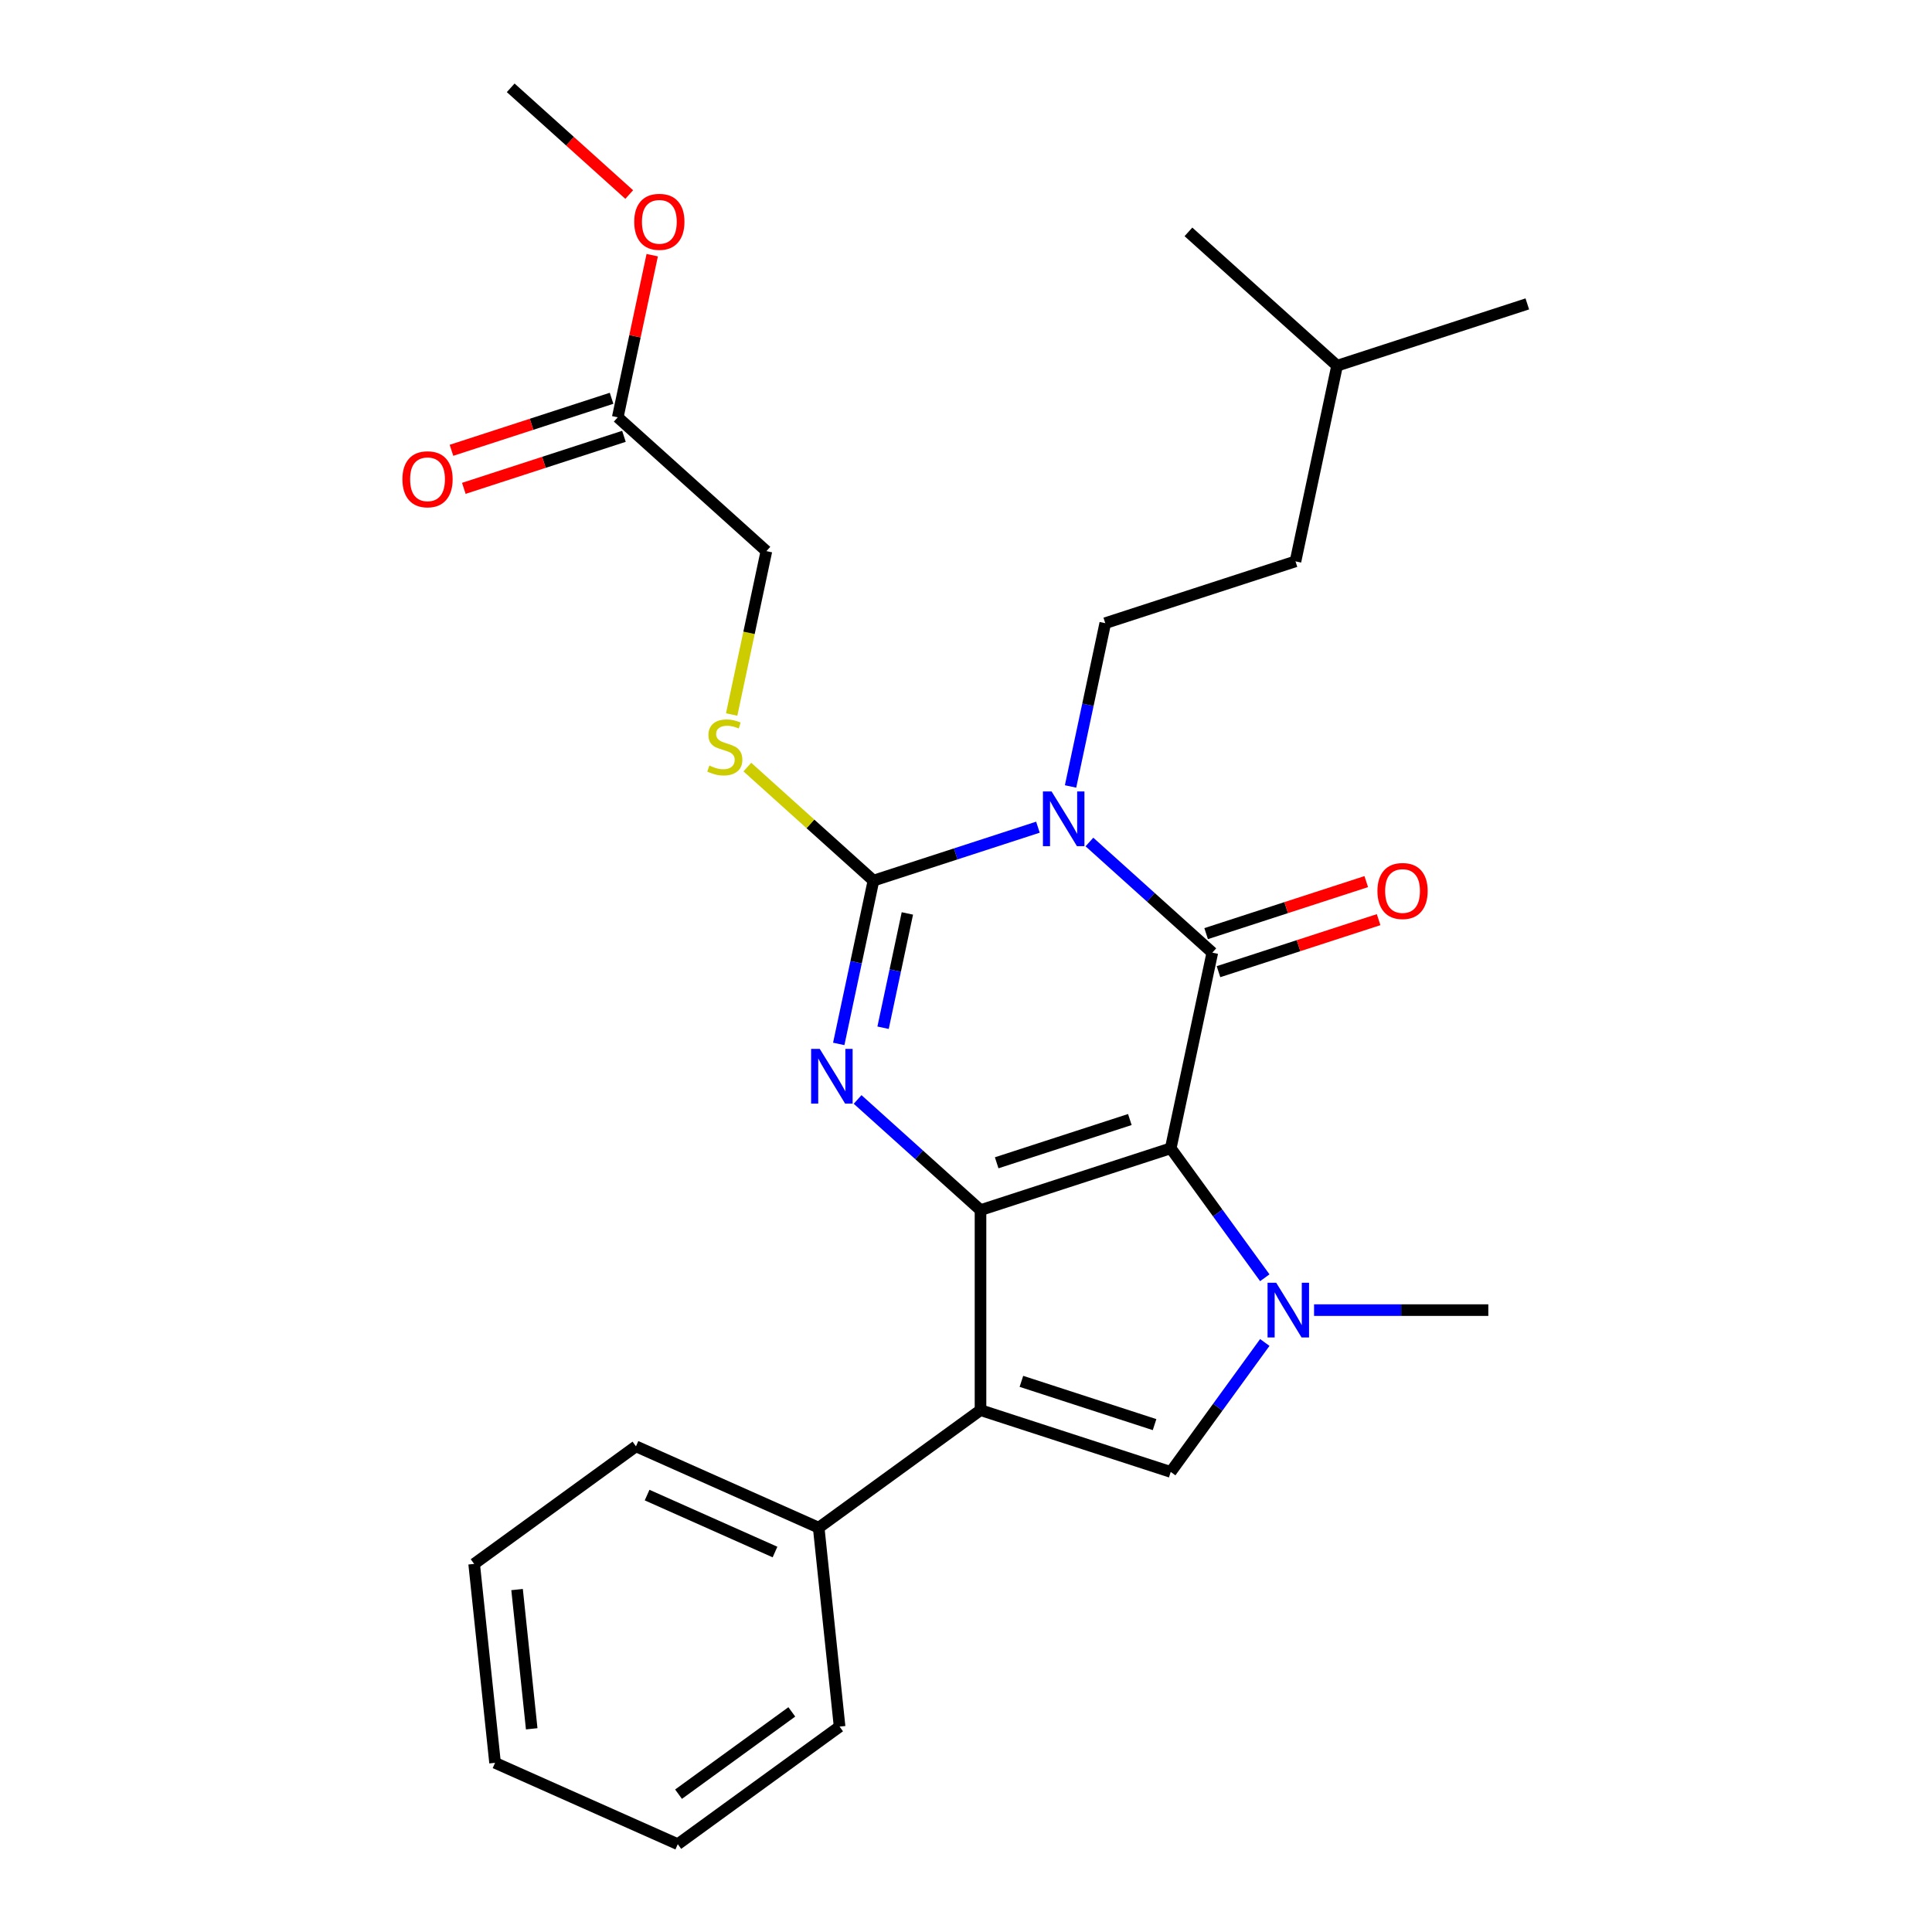 <?xml version='1.0' encoding='iso-8859-1'?>
<svg version='1.1' baseProfile='full'
              xmlns='http://www.w3.org/2000/svg'
                      xmlns:rdkit='http://www.rdkit.org/xml'
                      xmlns:xlink='http://www.w3.org/1999/xlink'
                  xml:space='preserve'
width='1000px' height='1000px' viewBox='0 0 1000 1000'>
<!-- END OF HEADER -->
<rect style='opacity:1.0;fill:#FFFFFF;stroke:none' width='1000' height='1000' x='0' y='0'> </rect>
<path class='bond-0' d='M 605.971,594.358 L 507.509,626.35' style='fill:none;fill-rule:evenodd;stroke:#000000;stroke-width:6px;stroke-linecap:butt;stroke-linejoin:miter;stroke-opacity:1' />
<path class='bond-0' d='M 584.803,579.465 L 515.88,601.859' style='fill:none;fill-rule:evenodd;stroke:#000000;stroke-width:6px;stroke-linecap:butt;stroke-linejoin:miter;stroke-opacity:1' />
<path class='bond-2' d='M 605.971,594.358 L 627.495,493.092' style='fill:none;fill-rule:evenodd;stroke:#000000;stroke-width:6px;stroke-linecap:butt;stroke-linejoin:miter;stroke-opacity:1' />
<path class='bond-5' d='M 605.971,594.358 L 630.313,627.862' style='fill:none;fill-rule:evenodd;stroke:#000000;stroke-width:6px;stroke-linecap:butt;stroke-linejoin:miter;stroke-opacity:1' />
<path class='bond-5' d='M 630.313,627.862 L 654.655,661.366' style='fill:none;fill-rule:evenodd;stroke:#0000FF;stroke-width:6px;stroke-linecap:butt;stroke-linejoin:miter;stroke-opacity:1' />
<path class='bond-4' d='M 507.509,626.35 L 475.705,597.713' style='fill:none;fill-rule:evenodd;stroke:#000000;stroke-width:6px;stroke-linecap:butt;stroke-linejoin:miter;stroke-opacity:1' />
<path class='bond-4' d='M 475.705,597.713 L 443.9,569.077' style='fill:none;fill-rule:evenodd;stroke:#0000FF;stroke-width:6px;stroke-linecap:butt;stroke-linejoin:miter;stroke-opacity:1' />
<path class='bond-6' d='M 507.509,626.35 L 507.509,729.879' style='fill:none;fill-rule:evenodd;stroke:#000000;stroke-width:6px;stroke-linecap:butt;stroke-linejoin:miter;stroke-opacity:1' />
<path class='bond-1' d='M 563.887,435.818 L 595.691,464.455' style='fill:none;fill-rule:evenodd;stroke:#0000FF;stroke-width:6px;stroke-linecap:butt;stroke-linejoin:miter;stroke-opacity:1' />
<path class='bond-1' d='M 595.691,464.455 L 627.495,493.092' style='fill:none;fill-rule:evenodd;stroke:#000000;stroke-width:6px;stroke-linecap:butt;stroke-linejoin:miter;stroke-opacity:1' />
<path class='bond-3' d='M 537.23,428.148 L 494.664,441.979' style='fill:none;fill-rule:evenodd;stroke:#0000FF;stroke-width:6px;stroke-linecap:butt;stroke-linejoin:miter;stroke-opacity:1' />
<path class='bond-3' d='M 494.664,441.979 L 452.097,455.81' style='fill:none;fill-rule:evenodd;stroke:#000000;stroke-width:6px;stroke-linecap:butt;stroke-linejoin:miter;stroke-opacity:1' />
<path class='bond-8' d='M 554.119,407.069 L 563.101,364.81' style='fill:none;fill-rule:evenodd;stroke:#0000FF;stroke-width:6px;stroke-linecap:butt;stroke-linejoin:miter;stroke-opacity:1' />
<path class='bond-8' d='M 563.101,364.81 L 572.083,322.551' style='fill:none;fill-rule:evenodd;stroke:#000000;stroke-width:6px;stroke-linecap:butt;stroke-linejoin:miter;stroke-opacity:1' />
<path class='bond-10' d='M 630.695,502.938 L 672.131,489.474' style='fill:none;fill-rule:evenodd;stroke:#000000;stroke-width:6px;stroke-linecap:butt;stroke-linejoin:miter;stroke-opacity:1' />
<path class='bond-10' d='M 672.131,489.474 L 713.568,476.011' style='fill:none;fill-rule:evenodd;stroke:#FF0000;stroke-width:6px;stroke-linecap:butt;stroke-linejoin:miter;stroke-opacity:1' />
<path class='bond-10' d='M 624.296,483.246 L 665.733,469.782' style='fill:none;fill-rule:evenodd;stroke:#000000;stroke-width:6px;stroke-linecap:butt;stroke-linejoin:miter;stroke-opacity:1' />
<path class='bond-10' d='M 665.733,469.782 L 707.17,456.318' style='fill:none;fill-rule:evenodd;stroke:#FF0000;stroke-width:6px;stroke-linecap:butt;stroke-linejoin:miter;stroke-opacity:1' />
<path class='bond-9' d='M 452.097,455.81 L 419.463,426.426' style='fill:none;fill-rule:evenodd;stroke:#000000;stroke-width:6px;stroke-linecap:butt;stroke-linejoin:miter;stroke-opacity:1' />
<path class='bond-9' d='M 419.463,426.426 L 386.829,397.042' style='fill:none;fill-rule:evenodd;stroke:#CCCC00;stroke-width:6px;stroke-linecap:butt;stroke-linejoin:miter;stroke-opacity:1' />
<path class='bond-28' d='M 452.097,455.81 L 443.115,498.069' style='fill:none;fill-rule:evenodd;stroke:#000000;stroke-width:6px;stroke-linecap:butt;stroke-linejoin:miter;stroke-opacity:1' />
<path class='bond-28' d='M 443.115,498.069 L 434.132,540.328' style='fill:none;fill-rule:evenodd;stroke:#0000FF;stroke-width:6px;stroke-linecap:butt;stroke-linejoin:miter;stroke-opacity:1' />
<path class='bond-28' d='M 469.656,472.792 L 463.368,502.374' style='fill:none;fill-rule:evenodd;stroke:#000000;stroke-width:6px;stroke-linecap:butt;stroke-linejoin:miter;stroke-opacity:1' />
<path class='bond-28' d='M 463.368,502.374 L 457.08,531.955' style='fill:none;fill-rule:evenodd;stroke:#0000FF;stroke-width:6px;stroke-linecap:butt;stroke-linejoin:miter;stroke-opacity:1' />
<path class='bond-7' d='M 654.655,694.863 L 630.313,728.367' style='fill:none;fill-rule:evenodd;stroke:#0000FF;stroke-width:6px;stroke-linecap:butt;stroke-linejoin:miter;stroke-opacity:1' />
<path class='bond-7' d='M 630.313,728.367 L 605.971,761.871' style='fill:none;fill-rule:evenodd;stroke:#000000;stroke-width:6px;stroke-linecap:butt;stroke-linejoin:miter;stroke-opacity:1' />
<path class='bond-15' d='M 680.151,678.114 L 725.252,678.114' style='fill:none;fill-rule:evenodd;stroke:#0000FF;stroke-width:6px;stroke-linecap:butt;stroke-linejoin:miter;stroke-opacity:1' />
<path class='bond-15' d='M 725.252,678.114 L 770.352,678.114' style='fill:none;fill-rule:evenodd;stroke:#000000;stroke-width:6px;stroke-linecap:butt;stroke-linejoin:miter;stroke-opacity:1' />
<path class='bond-11' d='M 507.509,729.879 L 423.753,790.731' style='fill:none;fill-rule:evenodd;stroke:#000000;stroke-width:6px;stroke-linecap:butt;stroke-linejoin:miter;stroke-opacity:1' />
<path class='bond-27' d='M 507.509,729.879 L 605.971,761.871' style='fill:none;fill-rule:evenodd;stroke:#000000;stroke-width:6px;stroke-linecap:butt;stroke-linejoin:miter;stroke-opacity:1' />
<path class='bond-27' d='M 528.677,714.985 L 597.6,737.38' style='fill:none;fill-rule:evenodd;stroke:#000000;stroke-width:6px;stroke-linecap:butt;stroke-linejoin:miter;stroke-opacity:1' />
<path class='bond-16' d='M 572.083,322.551 L 670.545,290.559' style='fill:none;fill-rule:evenodd;stroke:#000000;stroke-width:6px;stroke-linecap:butt;stroke-linejoin:miter;stroke-opacity:1' />
<path class='bond-14' d='M 378.712,369.827 L 387.698,327.548' style='fill:none;fill-rule:evenodd;stroke:#CCCC00;stroke-width:6px;stroke-linecap:butt;stroke-linejoin:miter;stroke-opacity:1' />
<path class='bond-14' d='M 387.698,327.548 L 396.685,285.269' style='fill:none;fill-rule:evenodd;stroke:#000000;stroke-width:6px;stroke-linecap:butt;stroke-linejoin:miter;stroke-opacity:1' />
<path class='bond-18' d='M 423.753,790.731 L 329.174,748.622' style='fill:none;fill-rule:evenodd;stroke:#000000;stroke-width:6px;stroke-linecap:butt;stroke-linejoin:miter;stroke-opacity:1' />
<path class='bond-18' d='M 401.144,803.331 L 334.939,773.854' style='fill:none;fill-rule:evenodd;stroke:#000000;stroke-width:6px;stroke-linecap:butt;stroke-linejoin:miter;stroke-opacity:1' />
<path class='bond-19' d='M 423.753,790.731 L 434.574,893.693' style='fill:none;fill-rule:evenodd;stroke:#000000;stroke-width:6px;stroke-linecap:butt;stroke-linejoin:miter;stroke-opacity:1' />
<path class='bond-12' d='M 319.748,215.995 L 396.685,285.269' style='fill:none;fill-rule:evenodd;stroke:#000000;stroke-width:6px;stroke-linecap:butt;stroke-linejoin:miter;stroke-opacity:1' />
<path class='bond-13' d='M 316.549,206.149 L 275.112,219.612' style='fill:none;fill-rule:evenodd;stroke:#000000;stroke-width:6px;stroke-linecap:butt;stroke-linejoin:miter;stroke-opacity:1' />
<path class='bond-13' d='M 275.112,219.612 L 233.676,233.076' style='fill:none;fill-rule:evenodd;stroke:#FF0000;stroke-width:6px;stroke-linecap:butt;stroke-linejoin:miter;stroke-opacity:1' />
<path class='bond-13' d='M 322.948,225.841 L 281.511,239.305' style='fill:none;fill-rule:evenodd;stroke:#000000;stroke-width:6px;stroke-linecap:butt;stroke-linejoin:miter;stroke-opacity:1' />
<path class='bond-13' d='M 281.511,239.305 L 240.074,252.768' style='fill:none;fill-rule:evenodd;stroke:#FF0000;stroke-width:6px;stroke-linecap:butt;stroke-linejoin:miter;stroke-opacity:1' />
<path class='bond-17' d='M 319.748,215.995 L 328.667,174.036' style='fill:none;fill-rule:evenodd;stroke:#000000;stroke-width:6px;stroke-linecap:butt;stroke-linejoin:miter;stroke-opacity:1' />
<path class='bond-17' d='M 328.667,174.036 L 337.586,132.077' style='fill:none;fill-rule:evenodd;stroke:#FF0000;stroke-width:6px;stroke-linecap:butt;stroke-linejoin:miter;stroke-opacity:1' />
<path class='bond-20' d='M 670.545,290.559 L 692.07,189.293' style='fill:none;fill-rule:evenodd;stroke:#000000;stroke-width:6px;stroke-linecap:butt;stroke-linejoin:miter;stroke-opacity:1' />
<path class='bond-21' d='M 325.685,100.693 L 295.011,73.074' style='fill:none;fill-rule:evenodd;stroke:#FF0000;stroke-width:6px;stroke-linecap:butt;stroke-linejoin:miter;stroke-opacity:1' />
<path class='bond-21' d='M 295.011,73.074 L 264.336,45.455' style='fill:none;fill-rule:evenodd;stroke:#000000;stroke-width:6px;stroke-linecap:butt;stroke-linejoin:miter;stroke-opacity:1' />
<path class='bond-24' d='M 329.174,748.622 L 245.418,809.475' style='fill:none;fill-rule:evenodd;stroke:#000000;stroke-width:6px;stroke-linecap:butt;stroke-linejoin:miter;stroke-opacity:1' />
<path class='bond-25' d='M 434.574,893.693 L 350.818,954.545' style='fill:none;fill-rule:evenodd;stroke:#000000;stroke-width:6px;stroke-linecap:butt;stroke-linejoin:miter;stroke-opacity:1' />
<path class='bond-25' d='M 409.84,886.069 L 351.211,928.666' style='fill:none;fill-rule:evenodd;stroke:#000000;stroke-width:6px;stroke-linecap:butt;stroke-linejoin:miter;stroke-opacity:1' />
<path class='bond-22' d='M 692.07,189.293 L 790.531,157.301' style='fill:none;fill-rule:evenodd;stroke:#000000;stroke-width:6px;stroke-linecap:butt;stroke-linejoin:miter;stroke-opacity:1' />
<path class='bond-23' d='M 692.07,189.293 L 615.133,120.019' style='fill:none;fill-rule:evenodd;stroke:#000000;stroke-width:6px;stroke-linecap:butt;stroke-linejoin:miter;stroke-opacity:1' />
<path class='bond-29' d='M 245.418,809.475 L 256.24,912.437' style='fill:none;fill-rule:evenodd;stroke:#000000;stroke-width:6px;stroke-linecap:butt;stroke-linejoin:miter;stroke-opacity:1' />
<path class='bond-29' d='M 267.634,822.755 L 275.209,894.828' style='fill:none;fill-rule:evenodd;stroke:#000000;stroke-width:6px;stroke-linecap:butt;stroke-linejoin:miter;stroke-opacity:1' />
<path class='bond-26' d='M 350.818,954.545 L 256.24,912.437' style='fill:none;fill-rule:evenodd;stroke:#000000;stroke-width:6px;stroke-linecap:butt;stroke-linejoin:miter;stroke-opacity:1' />
<path  class='atom-2' d='M 544.299 409.658
L 553.579 424.658
Q 554.499 426.138, 555.979 428.818
Q 557.459 431.498, 557.539 431.658
L 557.539 409.658
L 561.299 409.658
L 561.299 437.978
L 557.419 437.978
L 547.459 421.578
Q 546.299 419.658, 545.059 417.458
Q 543.859 415.258, 543.499 414.578
L 543.499 437.978
L 539.819 437.978
L 539.819 409.658
L 544.299 409.658
' fill='#0000FF'/>
<path  class='atom-5' d='M 424.312 542.916
L 433.592 557.916
Q 434.512 559.396, 435.992 562.076
Q 437.472 564.756, 437.552 564.916
L 437.552 542.916
L 441.312 542.916
L 441.312 571.236
L 437.432 571.236
L 427.472 554.836
Q 426.312 552.916, 425.072 550.716
Q 423.872 548.516, 423.512 547.836
L 423.512 571.236
L 419.832 571.236
L 419.832 542.916
L 424.312 542.916
' fill='#0000FF'/>
<path  class='atom-6' d='M 660.563 663.954
L 669.843 678.954
Q 670.763 680.434, 672.243 683.114
Q 673.723 685.794, 673.803 685.954
L 673.803 663.954
L 677.563 663.954
L 677.563 692.274
L 673.683 692.274
L 663.723 675.874
Q 662.563 673.954, 661.323 671.754
Q 660.123 669.554, 659.763 668.874
L 659.763 692.274
L 656.083 692.274
L 656.083 663.954
L 660.563 663.954
' fill='#0000FF'/>
<path  class='atom-10' d='M 367.16 396.255
Q 367.48 396.375, 368.8 396.935
Q 370.12 397.495, 371.56 397.855
Q 373.04 398.175, 374.48 398.175
Q 377.16 398.175, 378.72 396.895
Q 380.28 395.575, 380.28 393.295
Q 380.28 391.735, 379.48 390.775
Q 378.72 389.815, 377.52 389.295
Q 376.32 388.775, 374.32 388.175
Q 371.8 387.415, 370.28 386.695
Q 368.8 385.975, 367.72 384.455
Q 366.68 382.935, 366.68 380.375
Q 366.68 376.815, 369.08 374.615
Q 371.52 372.415, 376.32 372.415
Q 379.6 372.415, 383.32 373.975
L 382.4 377.055
Q 379 375.655, 376.44 375.655
Q 373.68 375.655, 372.16 376.815
Q 370.64 377.935, 370.68 379.895
Q 370.68 381.415, 371.44 382.335
Q 372.24 383.255, 373.36 383.775
Q 374.52 384.295, 376.44 384.895
Q 379 385.695, 380.52 386.495
Q 382.04 387.295, 383.12 388.935
Q 384.24 390.535, 384.24 393.295
Q 384.24 397.215, 381.6 399.335
Q 379 401.415, 374.64 401.415
Q 372.12 401.415, 370.2 400.855
Q 368.32 400.335, 366.08 399.415
L 367.16 396.255
' fill='#CCCC00'/>
<path  class='atom-11' d='M 712.957 461.18
Q 712.957 454.38, 716.317 450.58
Q 719.677 446.78, 725.957 446.78
Q 732.237 446.78, 735.597 450.58
Q 738.957 454.38, 738.957 461.18
Q 738.957 468.06, 735.557 471.98
Q 732.157 475.86, 725.957 475.86
Q 719.717 475.86, 716.317 471.98
Q 712.957 468.1, 712.957 461.18
M 725.957 472.66
Q 730.277 472.66, 732.597 469.78
Q 734.957 466.86, 734.957 461.18
Q 734.957 455.62, 732.597 452.82
Q 730.277 449.98, 725.957 449.98
Q 721.637 449.98, 719.277 452.78
Q 716.957 455.58, 716.957 461.18
Q 716.957 466.9, 719.277 469.78
Q 721.637 472.66, 725.957 472.66
' fill='#FF0000'/>
<path  class='atom-14' d='M 208.287 248.067
Q 208.287 241.267, 211.647 237.467
Q 215.007 233.667, 221.287 233.667
Q 227.567 233.667, 230.927 237.467
Q 234.287 241.267, 234.287 248.067
Q 234.287 254.947, 230.887 258.867
Q 227.487 262.747, 221.287 262.747
Q 215.047 262.747, 211.647 258.867
Q 208.287 254.987, 208.287 248.067
M 221.287 259.547
Q 225.607 259.547, 227.927 256.667
Q 230.287 253.747, 230.287 248.067
Q 230.287 242.507, 227.927 239.707
Q 225.607 236.867, 221.287 236.867
Q 216.967 236.867, 214.607 239.667
Q 212.287 242.467, 212.287 248.067
Q 212.287 253.787, 214.607 256.667
Q 216.967 259.547, 221.287 259.547
' fill='#FF0000'/>
<path  class='atom-18' d='M 328.273 114.809
Q 328.273 108.009, 331.633 104.209
Q 334.993 100.409, 341.273 100.409
Q 347.553 100.409, 350.913 104.209
Q 354.273 108.009, 354.273 114.809
Q 354.273 121.689, 350.873 125.609
Q 347.473 129.489, 341.273 129.489
Q 335.033 129.489, 331.633 125.609
Q 328.273 121.729, 328.273 114.809
M 341.273 126.289
Q 345.593 126.289, 347.913 123.409
Q 350.273 120.489, 350.273 114.809
Q 350.273 109.249, 347.913 106.449
Q 345.593 103.609, 341.273 103.609
Q 336.953 103.609, 334.593 106.409
Q 332.273 109.209, 332.273 114.809
Q 332.273 120.529, 334.593 123.409
Q 336.953 126.289, 341.273 126.289
' fill='#FF0000'/>
</svg>
